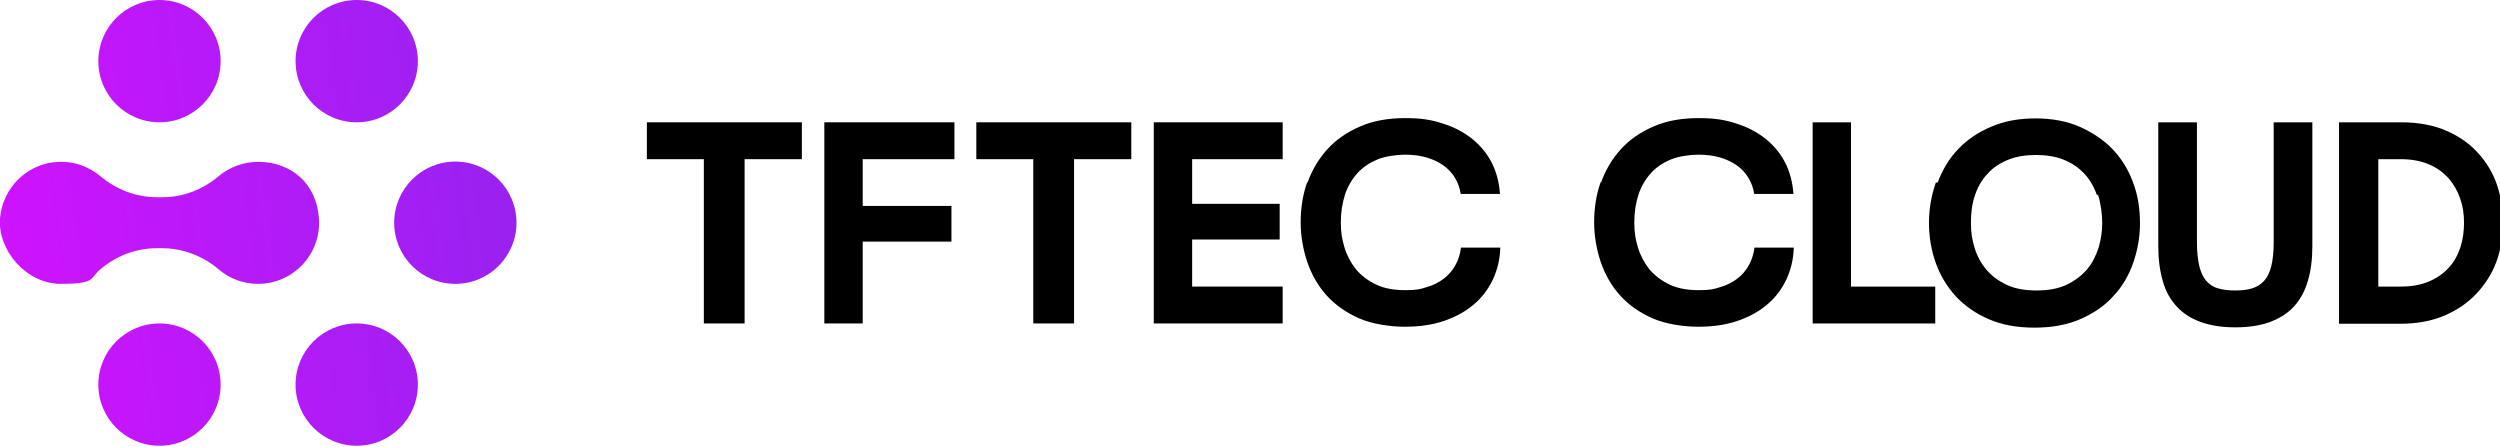 <svg xmlns="http://www.w3.org/2000/svg" xmlns:xlink="http://www.w3.org/1999/xlink" viewBox="0 0 834 149"><defs><style>      .cls-1 {        fill: url(#Gradiente_sem_nome_156-6);      }      .cls-2 {        fill: url(#Gradiente_sem_nome_156-3);      }      .cls-3 {        fill: url(#Gradiente_sem_nome_156-5);      }      .cls-4 {        fill: url(#Gradiente_sem_nome_156);      }      .cls-5 {        fill: url(#Gradiente_sem_nome_156-2);      }      .cls-6 {        fill: url(#Gradiente_sem_nome_156-4);      }    </style><linearGradient id="Gradiente_sem_nome_156" data-name="Gradiente sem nome 156" x1="-.7" y1="135.3" x2="267.2" y2="100.5" gradientUnits="userSpaceOnUse"><stop offset="0" stop-color="#d112ff"></stop><stop offset="1" stop-color="#7c2ae8"></stop></linearGradient><linearGradient id="Gradiente_sem_nome_156-2" data-name="Gradiente sem nome 156" x1=".4" y1="143.7" x2="268.3" y2="108.9" xlink:href="#Gradiente_sem_nome_156"></linearGradient><linearGradient id="Gradiente_sem_nome_156-3" data-name="Gradiente sem nome 156" x1="-14.5" y1="29.2" x2="253.3" y2="-5.7" xlink:href="#Gradiente_sem_nome_156"></linearGradient><linearGradient id="Gradiente_sem_nome_156-4" data-name="Gradiente sem nome 156" x1="-13.4" y1="37.6" x2="254.4" y2="2.7" xlink:href="#Gradiente_sem_nome_156"></linearGradient><linearGradient id="Gradiente_sem_nome_156-5" data-name="Gradiente sem nome 156" x1="-5.9" y1="94.9" x2="261.9" y2="60" xlink:href="#Gradiente_sem_nome_156"></linearGradient><linearGradient id="Gradiente_sem_nome_156-6" data-name="Gradiente sem nome 156" x1="-7.6" y1="82.3" x2="260.2" y2="47.4" xlink:href="#Gradiente_sem_nome_156"></linearGradient></defs><g><g id="Camada_1"><g id="LOGO"><g><g id="LETTERING"><path d="M215.8,53.1v-12.3h51.7v12.3h-19.1v54.8h-13.6v-54.8h-19.1Z"></path><path d="M318.4,40.8v12.3h-30.6v15.6h29.6v11.9h-29.6v27.3h-12.8V40.8h43.4Z"></path><path d="M325.7,53.1v-12.3h51.7v12.3h-19.1v54.8h-13.6v-54.8h-19.1Z"></path><path d="M427.9,40.8v12.3h-30.2v14.9h29.2v11.9h-29.2v15.7h30.2v12.3h-43V40.8h43Z"></path><path d="M436.2,60.9c1.5-4.2,3.7-7.9,6.6-11.1,2.9-3.2,6.5-5.7,10.9-7.6,4.3-1.9,9.4-2.8,15-2.8s8.9.6,12.6,1.8c3.8,1.2,7,2.9,9.8,5.1,2.7,2.2,4.9,4.8,6.5,7.9,1.6,3.1,2.5,6.6,2.8,10.5h-13.1c-.3-2-1-3.9-2-5.5-1-1.6-2.3-3-3.9-4.1-1.6-1.1-3.5-2-5.6-2.6-2.1-.6-4.5-.9-7.1-.9s-6.6.5-9.2,1.6c-2.6,1.1-4.9,2.6-6.7,4.6-1.8,2-3.2,4.4-4.1,7.1-.9,2.8-1.4,5.9-1.4,9.3s.4,5.6,1.2,8.3c.8,2.7,2.1,5.1,3.8,7.3,1.8,2.1,4,3.8,6.7,5.1,2.7,1.3,6,1.9,9.8,1.9s4.9-.3,7.1-1c2.2-.6,4.1-1.6,5.7-2.8,1.6-1.2,2.9-2.7,3.9-4.5,1-1.8,1.6-3.7,1.9-5.9h13.1c-.1,3.9-1,7.5-2.5,10.7-1.6,3.3-3.7,6.1-6.5,8.4-2.7,2.3-6.1,4.1-9.9,5.4-3.9,1.3-8.2,1.9-13,1.9s-10.9-.9-15.2-2.8c-4.3-1.9-7.9-4.4-10.8-7.6-2.9-3.2-5-6.9-6.5-11.2-1.4-4.2-2.2-8.7-2.2-13.3s.7-9.2,2.2-13.4Z"></path><path d="M534.1,60.9c1.5-4.2,3.7-7.9,6.6-11.1,2.9-3.2,6.5-5.7,10.9-7.6,4.3-1.9,9.4-2.8,15-2.8s8.9.6,12.6,1.8c3.8,1.2,7,2.9,9.8,5.1,2.7,2.2,4.9,4.8,6.5,7.9,1.6,3.1,2.5,6.6,2.8,10.5h-13.1c-.3-2-1-3.9-2-5.5-1-1.6-2.3-3-3.9-4.1-1.6-1.1-3.5-2-5.6-2.6-2.1-.6-4.5-.9-7.1-.9s-6.6.5-9.2,1.6c-2.7,1.1-4.9,2.6-6.7,4.6-1.8,2-3.2,4.4-4.1,7.1-.9,2.8-1.4,5.9-1.4,9.3s.4,5.6,1.2,8.3c.8,2.7,2.1,5.1,3.8,7.3,1.8,2.1,4,3.8,6.7,5.1,2.7,1.3,6,1.9,9.8,1.9s4.9-.3,7.1-1c2.2-.6,4.1-1.6,5.7-2.8,1.6-1.2,2.9-2.7,3.9-4.5,1-1.8,1.6-3.7,1.9-5.9h13.1c-.1,3.9-1,7.5-2.5,10.7-1.6,3.3-3.7,6.1-6.5,8.4-2.7,2.3-6.1,4.1-9.9,5.4-3.9,1.3-8.2,1.9-13,1.9s-10.9-.9-15.2-2.8c-4.3-1.9-7.9-4.4-10.8-7.6-2.9-3.2-5-6.9-6.5-11.2-1.4-4.2-2.2-8.7-2.2-13.3s.7-9.2,2.2-13.4Z"></path><path d="M617.5,40.8v54.8h28.1v12.3h-40.9V40.8h12.8Z"></path><path d="M646.4,60.9c1.6-4.2,3.8-8,6.8-11.1,3-3.2,6.7-5.7,11-7.5,4.3-1.9,9.3-2.8,14.8-2.8s10.5.9,14.8,2.8c4.3,1.9,8,4.4,11,7.5,3,3.2,5.3,6.9,6.8,11.1,1.6,4.2,2.3,8.7,2.3,13.5s-.8,9.1-2.3,13.4c-1.5,4.2-3.7,8-6.7,11.1-2.9,3.2-6.6,5.7-11,7.6-4.4,1.9-9.4,2.8-15.2,2.8s-10.8-.9-15.2-2.8c-4.4-1.9-8-4.4-11-7.6-2.9-3.2-5.2-6.9-6.7-11.1-1.5-4.2-2.3-8.7-2.3-13.4s.8-9.2,2.3-13.5ZM699.5,65c-1-2.8-2.4-5.2-4.2-7.1-1.9-2-4.1-3.5-6.8-4.6-2.7-1.1-5.8-1.6-9.3-1.6s-6.6.5-9.3,1.6c-2.7,1.1-5,2.6-6.8,4.6-1.9,2-3.3,4.4-4.2,7.1-1,2.8-1.4,5.9-1.4,9.3s.4,5.6,1.2,8.3c.8,2.7,2.1,5.1,3.9,7.3,1.8,2.1,4,3.8,6.8,5.1,2.7,1.3,6.1,1.9,10,1.9s7.2-.6,10-1.9c2.7-1.3,5-3,6.8-5.1,1.8-2.1,3-4.6,3.9-7.3.8-2.7,1.2-5.5,1.2-8.3s-.5-6.6-1.4-9.3Z"></path><path d="M720,40.8h12.9v40.1c0,3.2.3,5.8.8,7.9.5,2.1,1.3,3.7,2.3,4.9,1.1,1.2,2.4,2.1,4,2.5,1.6.5,3.5.7,5.7.7s4-.2,5.6-.7c1.6-.5,2.9-1.3,4-2.5,1.1-1.2,1.9-2.9,2.4-4.9.5-2.1.8-4.7.8-7.9v-40.1h12.9v41.3c0,4.4-.5,8.3-1.5,11.6-1,3.4-2.5,6.2-4.6,8.5-2.1,2.3-4.8,4-8,5.2-3.2,1.2-7.1,1.8-11.6,1.8s-8.3-.6-11.6-1.8c-3.3-1.2-5.9-2.9-8-5.2-2.1-2.3-3.7-5.1-4.6-8.5-1-3.4-1.5-7.3-1.5-11.7v-41.3Z"></path><path d="M801,40.8c5.9,0,11,1,15.3,2.9,4.3,1.9,7.8,4.4,10.6,7.6,2.8,3.1,4.9,6.7,6.2,10.7,1.3,4,2,8.1,2,12.3s-.8,8.9-2.3,13c-1.5,4.1-3.8,7.6-6.7,10.7-2.9,3.1-6.5,5.5-10.7,7.3-4.2,1.8-9.1,2.7-14.6,2.7h-20.5V40.8h20.5ZM793.4,53.1v42.5h7.6c3.6,0,6.7-.6,9.3-1.7,2.6-1.1,4.9-2.7,6.6-4.6,1.8-1.9,3-4.2,3.9-6.8.8-2.6,1.2-5.3,1.2-8.2s-.4-5.6-1.3-8.1c-.9-2.6-2.2-4.8-3.9-6.8-1.8-1.9-3.9-3.5-6.6-4.6-2.6-1.1-5.7-1.7-9.3-1.7h-7.6Z"></path></g><g id="_&#xCD;CONE" data-name="&#xCD;CONE"><circle class="cls-4" cx="53.2" cy="128.3" r="20.4"></circle><circle class="cls-5" cx="119" cy="128.3" r="20.4"></circle><circle class="cls-2" cx="53.2" cy="20.4" r="20.4"></circle><circle class="cls-6" cx="119" cy="20.4" r="20.4"></circle><circle class="cls-3" cx="151.9" cy="74.3" r="20.4"></circle><path class="cls-1" d="M86.6,54c-5.2-.1-10,1.7-13.7,4.8-5.3,4.5-11.9,7-18.8,7h-1.8c-6.9,0-13.5-2.6-18.8-7-3.7-3.1-8.5-5-13.7-4.8C9.4,54.2.8,62.5,0,72.9s8.6,21.8,20.3,21.8,9.6-1.8,13.1-4.8c5.3-4.5,11.9-7.1,18.9-7.1h1.8c6.9,0,13.6,2.6,18.9,7.1,3.5,3,8.1,4.8,13.1,4.8,11.7,0,21.1-9.9,20.3-21.8s-9.4-18.7-19.8-18.9Z"></path></g></g></g></g></g></svg>